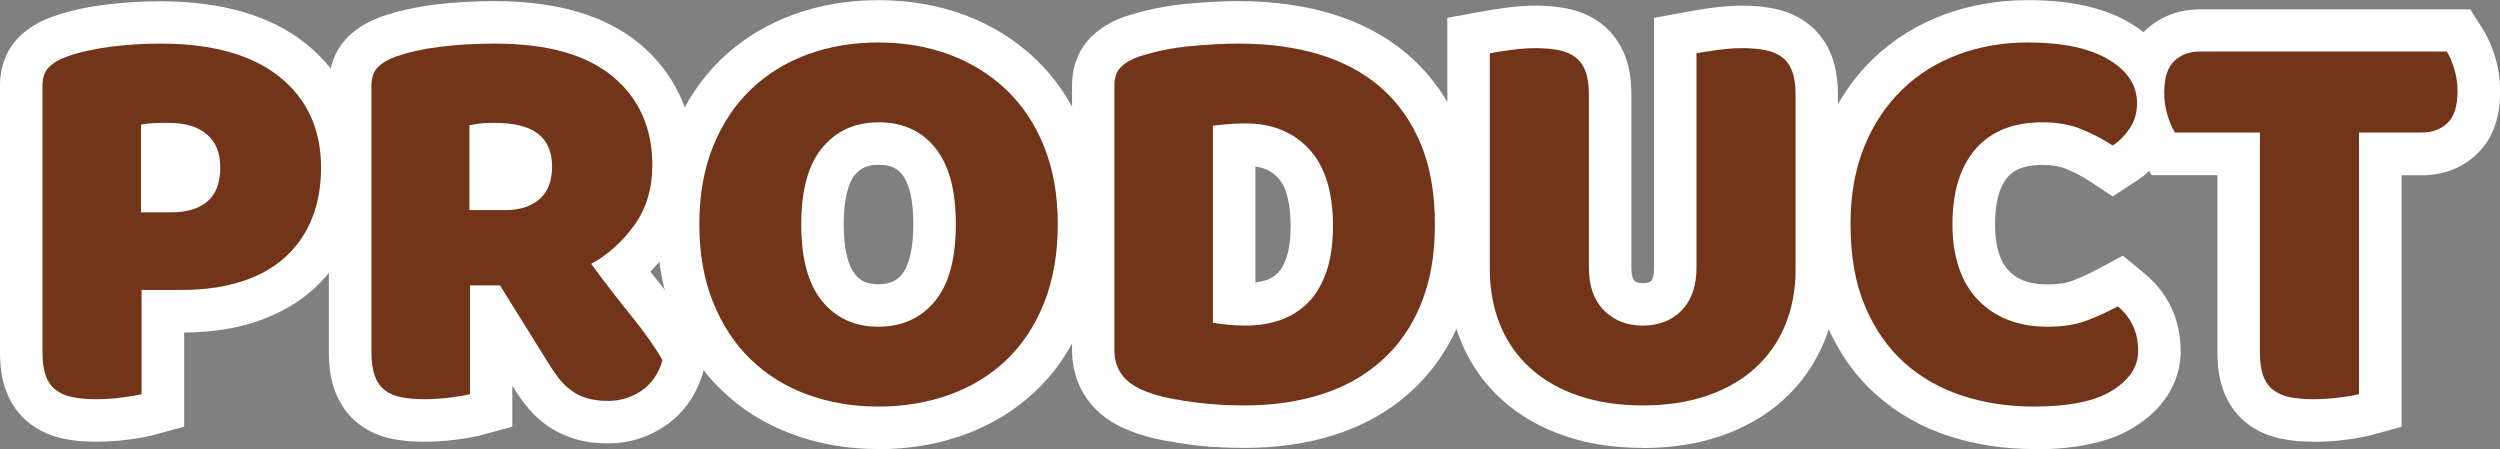<?xml version="1.0" encoding="UTF-8"?>
<svg id="_レイヤー_1" data-name="レイヤー 1" xmlns="http://www.w3.org/2000/svg" version="1.1" viewBox="0 0 176.6 31.72">
  <rect x="0" y="0" width="176.6" height="31.72" fill="#808080" stroke="none"/>
  <defs>
    <style>
      .cls-1 {
        fill: none;
      }

      .cls-1, .cls-2, .cls-3, .cls-4 {
        stroke-width: 0px;
      }

      .cls-2 {
        fill: #000;
      }

      .cls-3 {
        fill: #fff;
      }

      .cls-4 {
        fill: #723519;
      }
    </style>
  </defs>
  <rect class="cls-1" x="78.72" y=".08" width="8.9" height="31.64"/>
  <g>
    <g>
      <path class="cls-2" d="M10,27.84c-.29.08-.75.16-1.38.24s-1.25.12-1.86.12-1.15-.05-1.62-.14c-.47-.09-.86-.26-1.18-.5-.32-.24-.56-.57-.72-1-.16-.43-.24-.99-.24-1.68V6.04c0-.56.15-.99.46-1.3s.73-.55,1.26-.74c.91-.32,1.94-.55,3.1-.7,1.16-.15,2.33-.22,3.5-.22,3.68,0,6.49.79,8.44,2.36,1.95,1.57,2.92,3.71,2.92,6.4,0,1.31-.21,2.49-.62,3.54-.41,1.05-1.03,1.96-1.84,2.72-.81.76-1.84,1.35-3.08,1.76-1.24.41-2.67.62-4.3.62h-2.84v7.36ZM12.08,15c1.12,0,1.98-.26,2.58-.78.6-.52.9-1.31.9-2.38s-.31-1.79-.94-2.34c-.63-.55-1.54-.82-2.74-.82-.43,0-.78,0-1.06.02-.28.01-.57.05-.86.1v6.2h2.12Z"/>
      <path class="cls-2" d="M33.2,20.16v7.68c-.29.08-.75.16-1.38.24s-1.25.12-1.86.12-1.15-.05-1.62-.14c-.47-.09-.85-.26-1.16-.5-.31-.24-.54-.57-.7-1-.16-.43-.24-.99-.24-1.68V6.04c0-.56.15-.99.46-1.3s.73-.55,1.26-.74c.91-.32,1.96-.55,3.16-.7,1.2-.15,2.48-.22,3.84-.22,3.68,0,6.45.77,8.32,2.32,1.87,1.55,2.8,3.64,2.8,6.28,0,1.65-.43,3.07-1.28,4.24-.85,1.17-1.87,2.08-3.04,2.72.96,1.31,1.91,2.53,2.84,3.68s1.67,2.19,2.2,3.12c-.27.93-.75,1.65-1.46,2.14-.71.49-1.5.74-2.38.74-.59,0-1.09-.07-1.52-.2s-.8-.32-1.12-.56c-.32-.24-.61-.53-.88-.88-.27-.35-.52-.72-.76-1.12l-3.36-5.4h-2.12ZM35.72,14.84c1.01,0,1.81-.26,2.4-.78.59-.52.88-1.29.88-2.3s-.33-1.78-.98-2.3-1.69-.78-3.1-.78c-.4,0-.72.01-.96.04-.24.03-.51.07-.8.12v6h2.56Z"/>
      <path class="cls-2" d="M49.4,15.84c0-2.08.33-3.92.98-5.52.65-1.6,1.55-2.94,2.68-4.02,1.13-1.08,2.47-1.9,4-2.46,1.53-.56,3.19-.84,4.98-.84s3.45.28,4.98.84c1.53.56,2.87,1.38,4.02,2.46,1.15,1.08,2.05,2.42,2.7,4.02.65,1.6.98,3.44.98,5.52s-.32,3.93-.96,5.54c-.64,1.61-1.53,2.96-2.66,4.04s-2.47,1.9-4.02,2.46c-1.55.56-3.23.84-5.04.84s-3.49-.29-5.04-.86c-1.55-.57-2.88-1.41-4-2.5-1.12-1.09-2-2.44-2.64-4.04-.64-1.6-.96-3.43-.96-5.48ZM56.6,15.84c0,2.43.49,4.24,1.48,5.44.99,1.2,2.31,1.8,3.96,1.8s3.01-.6,4-1.8c.99-1.2,1.48-3.01,1.48-5.44s-.49-4.2-1.46-5.4c-.97-1.2-2.3-1.8-3.98-1.8s-2.98.59-3.98,1.78c-1,1.19-1.5,2.99-1.5,5.42Z"/>
      <path class="cls-2" d="M87.92,28.64c-.45,0-.97-.01-1.56-.04-.59-.03-1.19-.08-1.82-.16-.63-.08-1.25-.18-1.88-.3-.63-.12-1.21-.29-1.74-.5-1.47-.56-2.2-1.53-2.2-2.92V6.04c0-.56.15-.99.46-1.3s.73-.55,1.26-.74c1.15-.37,2.36-.62,3.64-.74,1.28-.12,2.43-.18,3.44-.18,2.08,0,3.97.25,5.66.76,1.69.51,3.15,1.29,4.36,2.34,1.21,1.05,2.15,2.38,2.82,3.98.67,1.6,1,3.49,1,5.68s-.32,3.99-.96,5.58c-.64,1.59-1.55,2.92-2.74,4s-2.61,1.89-4.26,2.42c-1.65.53-3.48.8-5.48.8ZM85.68,22.8c.29.05.65.1,1.08.14.43.04.83.06,1.2.06.91,0,1.74-.13,2.5-.4.76-.27,1.41-.68,1.96-1.24.55-.56.97-1.29,1.28-2.18.31-.89.46-1.97.46-3.22,0-2.4-.56-4.21-1.68-5.42-1.12-1.21-2.61-1.82-4.48-1.82-.37,0-.75.01-1.14.04-.39.03-.78.07-1.18.12v13.92Z"/>
      <path class="cls-2" d="M126.84,19.04c0,1.44-.25,2.75-.74,3.94-.49,1.19-1.21,2.2-2.14,3.04-.93.84-2.07,1.49-3.4,1.94-1.33.45-2.84.68-4.52.68s-3.19-.23-4.52-.68c-1.33-.45-2.47-1.1-3.4-1.94-.93-.84-1.65-1.85-2.14-3.04-.49-1.19-.74-2.5-.74-3.94V3.76c.29-.05.76-.13,1.4-.22.64-.09,1.25-.14,1.84-.14s1.15.05,1.62.14c.47.09.86.26,1.18.5.32.24.56.57.72,1,.16.43.24.99.24,1.68v12.2c0,1.28.35,2.28,1.06,3,.71.72,1.62,1.08,2.74,1.08s2.07-.36,2.76-1.08c.69-.72,1.04-1.72,1.04-3V3.76c.29-.05.76-.13,1.4-.22.64-.09,1.25-.14,1.84-.14s1.15.05,1.62.14c.47.09.86.26,1.18.5.32.24.56.57.72,1,.16.43.24.99.24,1.68v12.32Z"/>
      <path class="cls-2" d="M144.28,8.64c-2.05,0-3.63.63-4.72,1.88-1.09,1.25-1.64,3.03-1.64,5.32s.61,4.11,1.82,5.36c1.21,1.25,2.85,1.88,4.9,1.88,1.09,0,2.02-.15,2.78-.44.76-.29,1.49-.63,2.18-1,.45.37.81.82,1.06,1.34.25.52.38,1.13.38,1.82,0,1.09-.61,2.02-1.82,2.78-1.21.76-3.06,1.14-5.54,1.14-1.79,0-3.47-.25-5.04-.76-1.57-.51-2.95-1.29-4.12-2.34-1.17-1.05-2.1-2.39-2.78-4-.68-1.61-1.02-3.54-1.02-5.78,0-2.08.33-3.91.98-5.5.65-1.59,1.55-2.93,2.68-4.02,1.13-1.09,2.46-1.92,3.98-2.48,1.52-.56,3.15-.84,4.88-.84,2.45,0,4.35.4,5.7,1.2,1.35.8,2.02,1.83,2.02,3.08,0,.69-.17,1.29-.52,1.8-.35.51-.75.91-1.2,1.2-.69-.45-1.43-.84-2.22-1.16-.79-.32-1.7-.48-2.74-.48Z"/>
      <path class="cls-2" d="M153.64,9.36c-.19-.29-.36-.69-.52-1.2-.16-.51-.24-1.04-.24-1.6,0-1.04.23-1.79.7-2.24.47-.45,1.07-.68,1.82-.68h17.44c.19.29.36.69.52,1.2.16.51.24,1.04.24,1.6,0,1.04-.23,1.79-.7,2.24-.47.45-1.07.68-1.82.68h-4.44v18.48c-.29.08-.75.16-1.38.24s-1.25.12-1.86.12-1.15-.05-1.62-.14c-.47-.09-.86-.26-1.18-.5-.32-.24-.56-.57-.72-1-.16-.43-.24-.99-.24-1.68v-15.52h-6Z"/>
    </g>
    <g>
      <path class="cls-3" d="M6.76,31.2c-.82,0-1.54-.06-2.21-.2-.91-.18-1.71-.53-2.39-1.04-.78-.59-1.37-1.38-1.73-2.35-.29-.77-.43-1.67-.43-2.73V6.04c0-1.72.73-2.81,1.34-3.42.63-.63,1.43-1.11,2.39-1.45,1.09-.39,2.35-.67,3.71-.84,1.28-.16,2.59-.24,3.88-.24,4.37,0,7.84,1.02,10.33,3.03,2.64,2.13,4.04,5.15,4.04,8.73,0,1.68-.28,3.24-.83,4.64-.58,1.47-1.45,2.75-2.58,3.81-1.13,1.06-2.54,1.87-4.18,2.42-1.5.5-3.21.76-5.09.77v6.65l-2.21.6c-.44.12-1.01.22-1.79.32-.75.1-1.5.14-2.24.14ZM6.01,25.16c.25.03.6.05.99.04l-.04-18.71c-.34.07-.66.16-.96.25v18.14c0,.11,0,.2,0,.28ZM15.89,6.72c.25.16.48.33.7.52.9.79,1.97,2.22,1.97,4.6s-1.05,3.88-1.94,4.65c-.3.26-.63.49-.99.69.19-.05.38-.1.55-.16.82-.27,1.49-.65,1.98-1.11.48-.45.84-.99,1.09-1.62.27-.7.41-1.52.41-2.44,0-1.78-.57-3.07-1.81-4.07-.54-.44-1.2-.79-1.98-1.06Z"/>
      <path class="cls-3" d="M42.96,31.32c-.89,0-1.7-.11-2.42-.34-.75-.23-1.43-.58-2.03-1.02-.54-.4-1.03-.89-1.46-1.45-.3-.39-.59-.81-.86-1.25v2.88l-2.21.6c-.44.12-1.01.22-1.79.32-1.58.2-3.18.2-4.45-.05-.93-.19-1.74-.55-2.42-1.08-.74-.58-1.3-1.36-1.66-2.31-.29-.77-.43-1.67-.43-2.73V6.04c0-1.72.73-2.81,1.34-3.42.63-.63,1.43-1.11,2.39-1.45,1.1-.39,2.38-.67,3.79-.85,1.32-.16,2.73-.24,4.2-.24,4.38,0,7.82,1.01,10.23,3.01,2.54,2.11,3.89,5.08,3.89,8.59,0,2.29-.62,4.31-1.85,6-.4.55-.83,1.05-1.28,1.51.33.42.66.83.98,1.23,1.03,1.26,1.86,2.45,2.48,3.52l.63,1.1-.35,1.22c-.45,1.59-1.36,2.89-2.63,3.78-1.22.85-2.6,1.28-4.1,1.28ZM37.31,17.68l3.92,6.29c.21.34.4.63.59.87.1.13.2.23.3.31.02.01.08.05.21.1.05.02.23.06.63.06.06,0,.11,0,.17,0-.26-.35-.54-.72-.85-1.1-.96-1.18-1.95-2.46-2.93-3.8l-2.01-2.74h-.02ZM29.25,25.16c.24.03.58.04.95.03l-.04-18.7c-.33.07-.64.15-.92.24v18.14c0,.11,0,.21,0,.28ZM39.06,6.57c.29.16.57.34.83.55.96.77,2.11,2.2,2.11,4.65,0,1.99-.72,3.3-1.47,4.13.7-.42,1.3-.99,1.84-1.73.48-.65.71-1.46.71-2.48,0-1.74-.54-3-1.71-3.97-.59-.49-1.36-.87-2.3-1.14Z"/>
      <path class="cls-3" d="M62.04,31.72c-2.16,0-4.21-.35-6.08-1.05-1.94-.72-3.64-1.78-5.05-3.17-1.42-1.38-2.54-3.09-3.33-5.07-.78-1.95-1.17-4.17-1.17-6.59s.4-4.7,1.2-6.65c.81-1.99,1.95-3.69,3.39-5.06,1.43-1.36,3.12-2.4,5.04-3.1,1.86-.68,3.88-1.02,6.01-1.02s4.15.34,6.01,1.02c1.91.7,3.61,1.74,5.05,3.1,1.45,1.37,2.6,3.07,3.42,5.07.8,1.95,1.2,4.19,1.2,6.65s-.39,4.69-1.17,6.65c-.8,2.01-1.93,3.73-3.38,5.1-1.43,1.36-3.14,2.41-5.07,3.11-1.87.68-3.91,1.02-6.06,1.02ZM66.51,6.87c.7.44,1.33,1.01,1.88,1.68,1.41,1.74,2.13,4.2,2.13,7.29s-.73,5.6-2.16,7.35c-.6.73-1.3,1.33-2.07,1.79,1.06-.41,1.96-.98,2.75-1.73.82-.78,1.46-1.76,1.94-2.97.5-1.25.75-2.74.75-4.44s-.25-3.16-.76-4.39c-.5-1.21-1.14-2.18-1.98-2.97-.72-.68-1.54-1.21-2.47-1.62ZM57.83,6.75c-1.04.41-1.93.98-2.71,1.72-.83.79-1.47,1.77-1.97,2.98-.5,1.23-.76,2.71-.76,4.39s.25,3.13.75,4.37c.49,1.22,1.12,2.2,1.95,3.01.76.74,1.64,1.31,2.69,1.73-.75-.46-1.43-1.04-2.02-1.76-1.44-1.74-2.16-4.22-2.16-7.35s.74-5.62,2.21-7.35c.59-.71,1.27-1.28,2.03-1.73ZM62.08,11.64c-.95,0-1.37.34-1.69.71-.51.61-.79,1.85-.79,3.49s.28,2.91.8,3.53c.3.37.71.71,1.64.71s1.38-.34,1.68-.71c.51-.62.8-1.88.8-3.53s-.28-2.88-.79-3.51c-.29-.36-.69-.69-1.65-.69Z"/>
      <path class="cls-3" d="M87.92,31.64c-.49,0-1.06-.01-1.69-.04-.67-.03-1.37-.09-2.07-.18-.69-.09-1.38-.2-2.06-.33-.81-.16-1.59-.38-2.29-.66-2.58-.98-4.08-3.07-4.08-5.7V6.04c0-1.72.73-2.81,1.34-3.42.63-.63,1.43-1.11,2.39-1.45,1.42-.46,2.86-.76,4.35-.9,1.37-.13,2.62-.19,3.72-.19,2.36,0,4.55.3,6.52.89,2.1.63,3.94,1.62,5.47,2.95,1.56,1.36,2.78,3.07,3.62,5.09.82,1.96,1.23,4.26,1.23,6.83s-.4,4.76-1.18,6.7c-.81,2-1.99,3.72-3.5,5.1-1.5,1.37-3.3,2.4-5.36,3.06-1.95.63-4.1.94-6.4.94ZM81.72,24.71c.05.03.14.08.27.13.23.09.45.17.69.23V6.5c-.33.07-.65.15-.96.24v17.97ZM92.35,6.72c.87.45,1.65,1.04,2.33,1.78,1.64,1.78,2.48,4.29,2.48,7.46,0,1.58-.21,2.99-.62,4.19-.45,1.31-1.11,2.42-1.97,3.3-.6.62-1.29,1.12-2.05,1.52,1.23-.4,2.25-.98,3.12-1.77.86-.78,1.5-1.73,1.98-2.9.49-1.22.74-2.72.74-4.46s-.26-3.3-.77-4.53c-.49-1.18-1.15-2.11-2.02-2.87-.89-.77-1.94-1.33-3.22-1.72ZM88.68,11.77v8.19c.28-.04.54-.1.79-.18.33-.11.58-.28.81-.51.23-.24.43-.59.59-1.06.2-.58.3-1.33.3-2.25,0-1.11-.15-2.59-.88-3.39-.3-.32-.74-.68-1.6-.81Z"/>
      <path class="cls-3" d="M116.04,31.64c-2,0-3.85-.28-5.49-.84-1.71-.58-3.21-1.44-4.44-2.55-1.26-1.13-2.24-2.52-2.9-4.12-.64-1.55-.97-3.26-.97-5.09V1.26l2.46-.45c.31-.06.81-.14,1.5-.24,1.66-.24,3.23-.22,4.48.03.91.18,1.72.53,2.4,1.04.78.59,1.36,1.38,1.73,2.34.29.77.43,1.67.43,2.74v12.2c0,.21.02.71.2.9.07.07.18.18.6.18.44,0,.55-.11.6-.16.13-.13.2-.47.2-.92V1.26l2.46-.45c.31-.06.81-.14,1.5-.24,1.67-.24,3.21-.22,4.48.03.91.18,1.71.53,2.39,1.04.79.59,1.37,1.38,1.73,2.35.29.77.43,1.67.43,2.74v12.32c0,1.83-.33,3.54-.97,5.09-.66,1.59-1.64,2.98-2.9,4.12-1.23,1.11-2.73,1.97-4.44,2.55-1.64.56-3.49.84-5.49.84ZM108.24,6.4v12.64c0,1.04.17,1.98.51,2.79.32.78.77,1.42,1.38,1.96.64.57,1.41,1.01,2.36,1.33.07.03.15.05.22.07-.57-.31-1.09-.7-1.55-1.17-.87-.89-1.92-2.5-1.92-5.1V6.72c0-.11,0-.2,0-.28-.25-.03-.59-.05-.99-.04ZM122.84,6.4v12.52c0,2.59-1.02,4.19-1.88,5.08-.45.47-.96.86-1.53,1.17.05-.02.11-.03.16-.05.95-.32,1.72-.76,2.36-1.33.6-.54,1.05-1.19,1.38-1.96.34-.82.51-1.75.51-2.79V6.72c0-.11,0-.2,0-.28-.3-.04-.63-.05-.99-.04Z"/>
      <path class="cls-3" d="M143.68,31.72c-2.09,0-4.09-.3-5.96-.9-1.97-.63-3.72-1.63-5.21-2.96-1.5-1.34-2.69-3.05-3.54-5.07-.83-1.98-1.25-4.31-1.25-6.94,0-2.46.41-4.7,1.21-6.64.81-1.97,1.94-3.66,3.37-5.04,1.43-1.38,3.12-2.43,5.03-3.14,1.85-.68,3.84-1.02,5.92-1.02,3.03,0,5.4.53,7.23,1.62,3.03,1.8,3.49,4.32,3.49,5.66s-.35,2.48-1.04,3.49c-.57.84-1.26,1.52-2.05,2.03l-1.64,1.06-1.63-1.07c-.53-.35-1.11-.65-1.71-.89-.42-.17-.96-.26-1.61-.26-1.54,0-2.14.49-2.46.85-.6.69-.9,1.81-.9,3.35s.33,2.6.97,3.27c.4.42,1.12.97,2.75.97.89,0,1.42-.13,1.7-.24.64-.25,1.26-.53,1.84-.84l1.77-.95,1.55,1.28c.78.65,1.41,1.43,1.85,2.34.45.93.68,1.99.68,3.14,0,1.23-.42,3.56-3.23,5.32-1.72,1.08-4.05,1.6-7.13,1.6ZM140.43,6.34c-.35.09-.7.2-1.03.32-1.14.42-2.1,1.02-2.94,1.82-.84.81-1.49,1.79-1.99,3-.5,1.21-.75,2.68-.75,4.36,0,1.83.26,3.38.78,4.62.51,1.21,1.17,2.17,2.02,2.93.86.78,1.86,1.34,3.03,1.72.43.14.87.25,1.33.35-1.26-.47-2.36-1.19-3.3-2.16-1.77-1.82-2.66-4.33-2.66-7.45s.8-5.48,2.38-7.29c.67-.77,1.68-1.63,3.13-2.21Z"/>
      <path class="cls-3" d="M163.4,31.2c-.82,0-1.54-.06-2.21-.2-.91-.18-1.71-.53-2.39-1.04-.78-.58-1.36-1.37-1.73-2.34-.29-.77-.43-1.67-.43-2.73v-12.52h-4.64l-.88-1.38c-.33-.52-.61-1.14-.85-1.91-.25-.8-.38-1.64-.38-2.5,0-1.88.54-3.35,1.61-4.39,1.03-1,2.38-1.53,3.91-1.53h19.09l.88,1.39c.33.52.61,1.14.85,1.9.25.8.38,1.64.38,2.51,0,1.88-.54,3.35-1.61,4.39-1.03,1-2.38,1.53-3.91,1.53h-1.44v17.77l-2.21.6c-.44.12-1.01.22-1.79.32-.75.1-1.5.14-2.24.14ZM162.65,25.16c.25.03.6.05.99.04V6.64h-1v18.24c0,.11,0,.2,0,.28Z"/>
    </g>
    <g>
      <path class="cls-4" d="M10,27.84c-.29.08-.75.16-1.38.24s-1.25.12-1.86.12-1.15-.05-1.62-.14c-.47-.09-.86-.26-1.18-.5-.32-.24-.56-.57-.72-1-.16-.43-.24-.99-.24-1.68V6.04c0-.56.15-.99.46-1.3s.73-.55,1.26-.74c.91-.32,1.94-.55,3.1-.7,1.16-.15,2.33-.22,3.5-.22,3.68,0,6.49.79,8.44,2.36,1.95,1.57,2.92,3.71,2.92,6.4,0,1.31-.21,2.49-.62,3.54-.41,1.05-1.03,1.96-1.84,2.72-.81.76-1.84,1.35-3.08,1.76-1.24.41-2.67.62-4.3.62h-2.84v7.36ZM12.08,15c1.12,0,1.98-.26,2.58-.78.6-.52.9-1.31.9-2.38s-.31-1.79-.94-2.34c-.63-.55-1.54-.82-2.74-.82-.43,0-.78,0-1.06.02-.28.01-.57.05-.86.1v6.2h2.12Z"/>
      <path class="cls-4" d="M33.2,20.16v7.68c-.29.08-.75.16-1.38.24s-1.25.12-1.86.12-1.15-.05-1.62-.14c-.47-.09-.85-.26-1.16-.5-.31-.24-.54-.57-.7-1-.16-.43-.24-.99-.24-1.68V6.04c0-.56.15-.99.46-1.3s.73-.55,1.26-.74c.91-.32,1.96-.55,3.16-.7,1.2-.15,2.48-.22,3.84-.22,3.68,0,6.45.77,8.32,2.32,1.87,1.55,2.8,3.64,2.8,6.28,0,1.65-.43,3.07-1.28,4.24-.85,1.17-1.87,2.08-3.04,2.72.96,1.31,1.91,2.53,2.84,3.68s1.67,2.19,2.2,3.12c-.27.93-.75,1.65-1.46,2.14-.71.49-1.5.74-2.38.74-.59,0-1.09-.07-1.52-.2s-.8-.32-1.12-.56c-.32-.24-.61-.53-.88-.88-.27-.35-.52-.72-.76-1.12l-3.36-5.4h-2.12ZM35.72,14.84c1.01,0,1.81-.26,2.4-.78.59-.52.88-1.29.88-2.3s-.33-1.78-.98-2.3-1.69-.78-3.1-.78c-.4,0-.72.01-.96.04-.24.03-.51.07-.8.12v6h2.56Z"/>
      <path class="cls-4" d="M49.4,15.84c0-2.08.33-3.92.98-5.52.65-1.6,1.55-2.94,2.68-4.02,1.13-1.08,2.47-1.9,4-2.46,1.53-.56,3.19-.84,4.98-.84s3.45.28,4.98.84c1.53.56,2.87,1.38,4.02,2.46,1.15,1.08,2.05,2.42,2.7,4.02.65,1.6.98,3.44.98,5.52s-.32,3.93-.96,5.54c-.64,1.61-1.53,2.96-2.66,4.04s-2.47,1.9-4.02,2.46c-1.55.56-3.23.84-5.04.84s-3.49-.29-5.04-.86c-1.55-.57-2.88-1.41-4-2.5-1.12-1.09-2-2.44-2.64-4.04-.64-1.6-.96-3.43-.96-5.48ZM56.6,15.84c0,2.43.49,4.24,1.48,5.44.99,1.2,2.31,1.8,3.96,1.8s3.01-.6,4-1.8c.99-1.2,1.48-3.01,1.48-5.44s-.49-4.2-1.46-5.4c-.97-1.2-2.3-1.8-3.98-1.8s-2.98.59-3.98,1.78c-1,1.19-1.5,2.99-1.5,5.42Z"/>
      <path class="cls-4" d="M87.92,28.64c-.45,0-.97-.01-1.56-.04-.59-.03-1.19-.08-1.82-.16-.63-.08-1.25-.18-1.88-.3-.63-.12-1.21-.29-1.74-.5-1.47-.56-2.2-1.53-2.2-2.92V6.04c0-.56.15-.99.46-1.3s.73-.55,1.26-.74c1.15-.37,2.36-.62,3.64-.74,1.28-.12,2.43-.18,3.44-.18,2.08,0,3.97.25,5.66.76,1.69.51,3.15,1.29,4.36,2.34,1.21,1.05,2.15,2.38,2.82,3.98.67,1.6,1,3.49,1,5.68s-.32,3.99-.96,5.58c-.64,1.59-1.55,2.92-2.74,4s-2.61,1.89-4.26,2.42c-1.65.53-3.48.8-5.48.8ZM85.68,22.8c.29.05.65.1,1.08.14.43.04.83.06,1.2.06.91,0,1.74-.13,2.5-.4.76-.27,1.41-.68,1.96-1.24.55-.56.97-1.29,1.28-2.18.31-.89.46-1.97.46-3.22,0-2.4-.56-4.21-1.68-5.42-1.12-1.21-2.61-1.82-4.48-1.82-.37,0-.75.01-1.14.04-.39.03-.78.07-1.18.12v13.92Z"/>
      <path class="cls-4" d="M126.84,19.04c0,1.44-.25,2.75-.74,3.94-.49,1.19-1.21,2.2-2.14,3.04-.93.84-2.07,1.49-3.4,1.94-1.33.45-2.84.68-4.52.68s-3.19-.23-4.52-.68c-1.33-.45-2.47-1.1-3.4-1.94-.93-.84-1.65-1.85-2.14-3.04-.49-1.19-.74-2.5-.74-3.94V3.76c.29-.05.76-.13,1.4-.22.64-.09,1.25-.14,1.84-.14s1.15.05,1.62.14c.47.09.86.26,1.18.5.32.24.56.57.72,1,.16.43.24.99.24,1.68v12.2c0,1.28.35,2.28,1.06,3,.71.72,1.62,1.08,2.74,1.08s2.07-.36,2.76-1.08c.69-.72,1.04-1.72,1.04-3V3.76c.29-.05.76-.13,1.4-.22.64-.09,1.25-.14,1.84-.14s1.15.05,1.62.14c.47.09.86.26,1.18.5.32.24.56.57.72,1,.16.43.24.99.24,1.68v12.32Z"/>
      <path class="cls-4" d="M144.28,8.64c-2.05,0-3.63.63-4.72,1.88-1.09,1.25-1.64,3.03-1.64,5.32s.61,4.11,1.82,5.36c1.21,1.25,2.85,1.88,4.9,1.88,1.09,0,2.02-.15,2.78-.44.76-.29,1.49-.63,2.18-1,.45.37.81.82,1.06,1.34.25.52.38,1.13.38,1.82,0,1.09-.61,2.02-1.82,2.78-1.21.76-3.06,1.14-5.54,1.14-1.79,0-3.47-.25-5.04-.76-1.57-.51-2.95-1.29-4.12-2.34-1.17-1.05-2.1-2.39-2.78-4-.68-1.61-1.02-3.54-1.02-5.78,0-2.08.33-3.91.98-5.5.65-1.59,1.55-2.93,2.68-4.02,1.13-1.09,2.46-1.92,3.98-2.48,1.52-.56,3.15-.84,4.88-.84,2.45,0,4.35.4,5.7,1.2,1.35.8,2.02,1.83,2.02,3.08,0,.69-.17,1.29-.52,1.8-.35.51-.75.91-1.2,1.2-.69-.45-1.43-.84-2.22-1.16-.79-.32-1.7-.48-2.74-.48Z"/>
      <path class="cls-4" d="M153.64,9.36c-.19-.29-.36-.69-.52-1.2-.16-.51-.24-1.04-.24-1.6,0-1.04.23-1.79.7-2.24.47-.45,1.07-.68,1.82-.68h17.44c.19.29.36.69.52,1.2.16.51.24,1.04.24,1.6,0,1.04-.23,1.79-.7,2.24-.47.45-1.07.68-1.82.68h-4.44v18.48c-.29.08-.75.16-1.38.24s-1.25.12-1.86.12-1.15-.05-1.62-.14c-.47-.09-.86-.26-1.18-.5-.32-.24-.56-.57-.72-1-.16-.43-.24-.99-.24-1.68v-15.52h-6Z"/>
    </g>
  </g>
</svg>